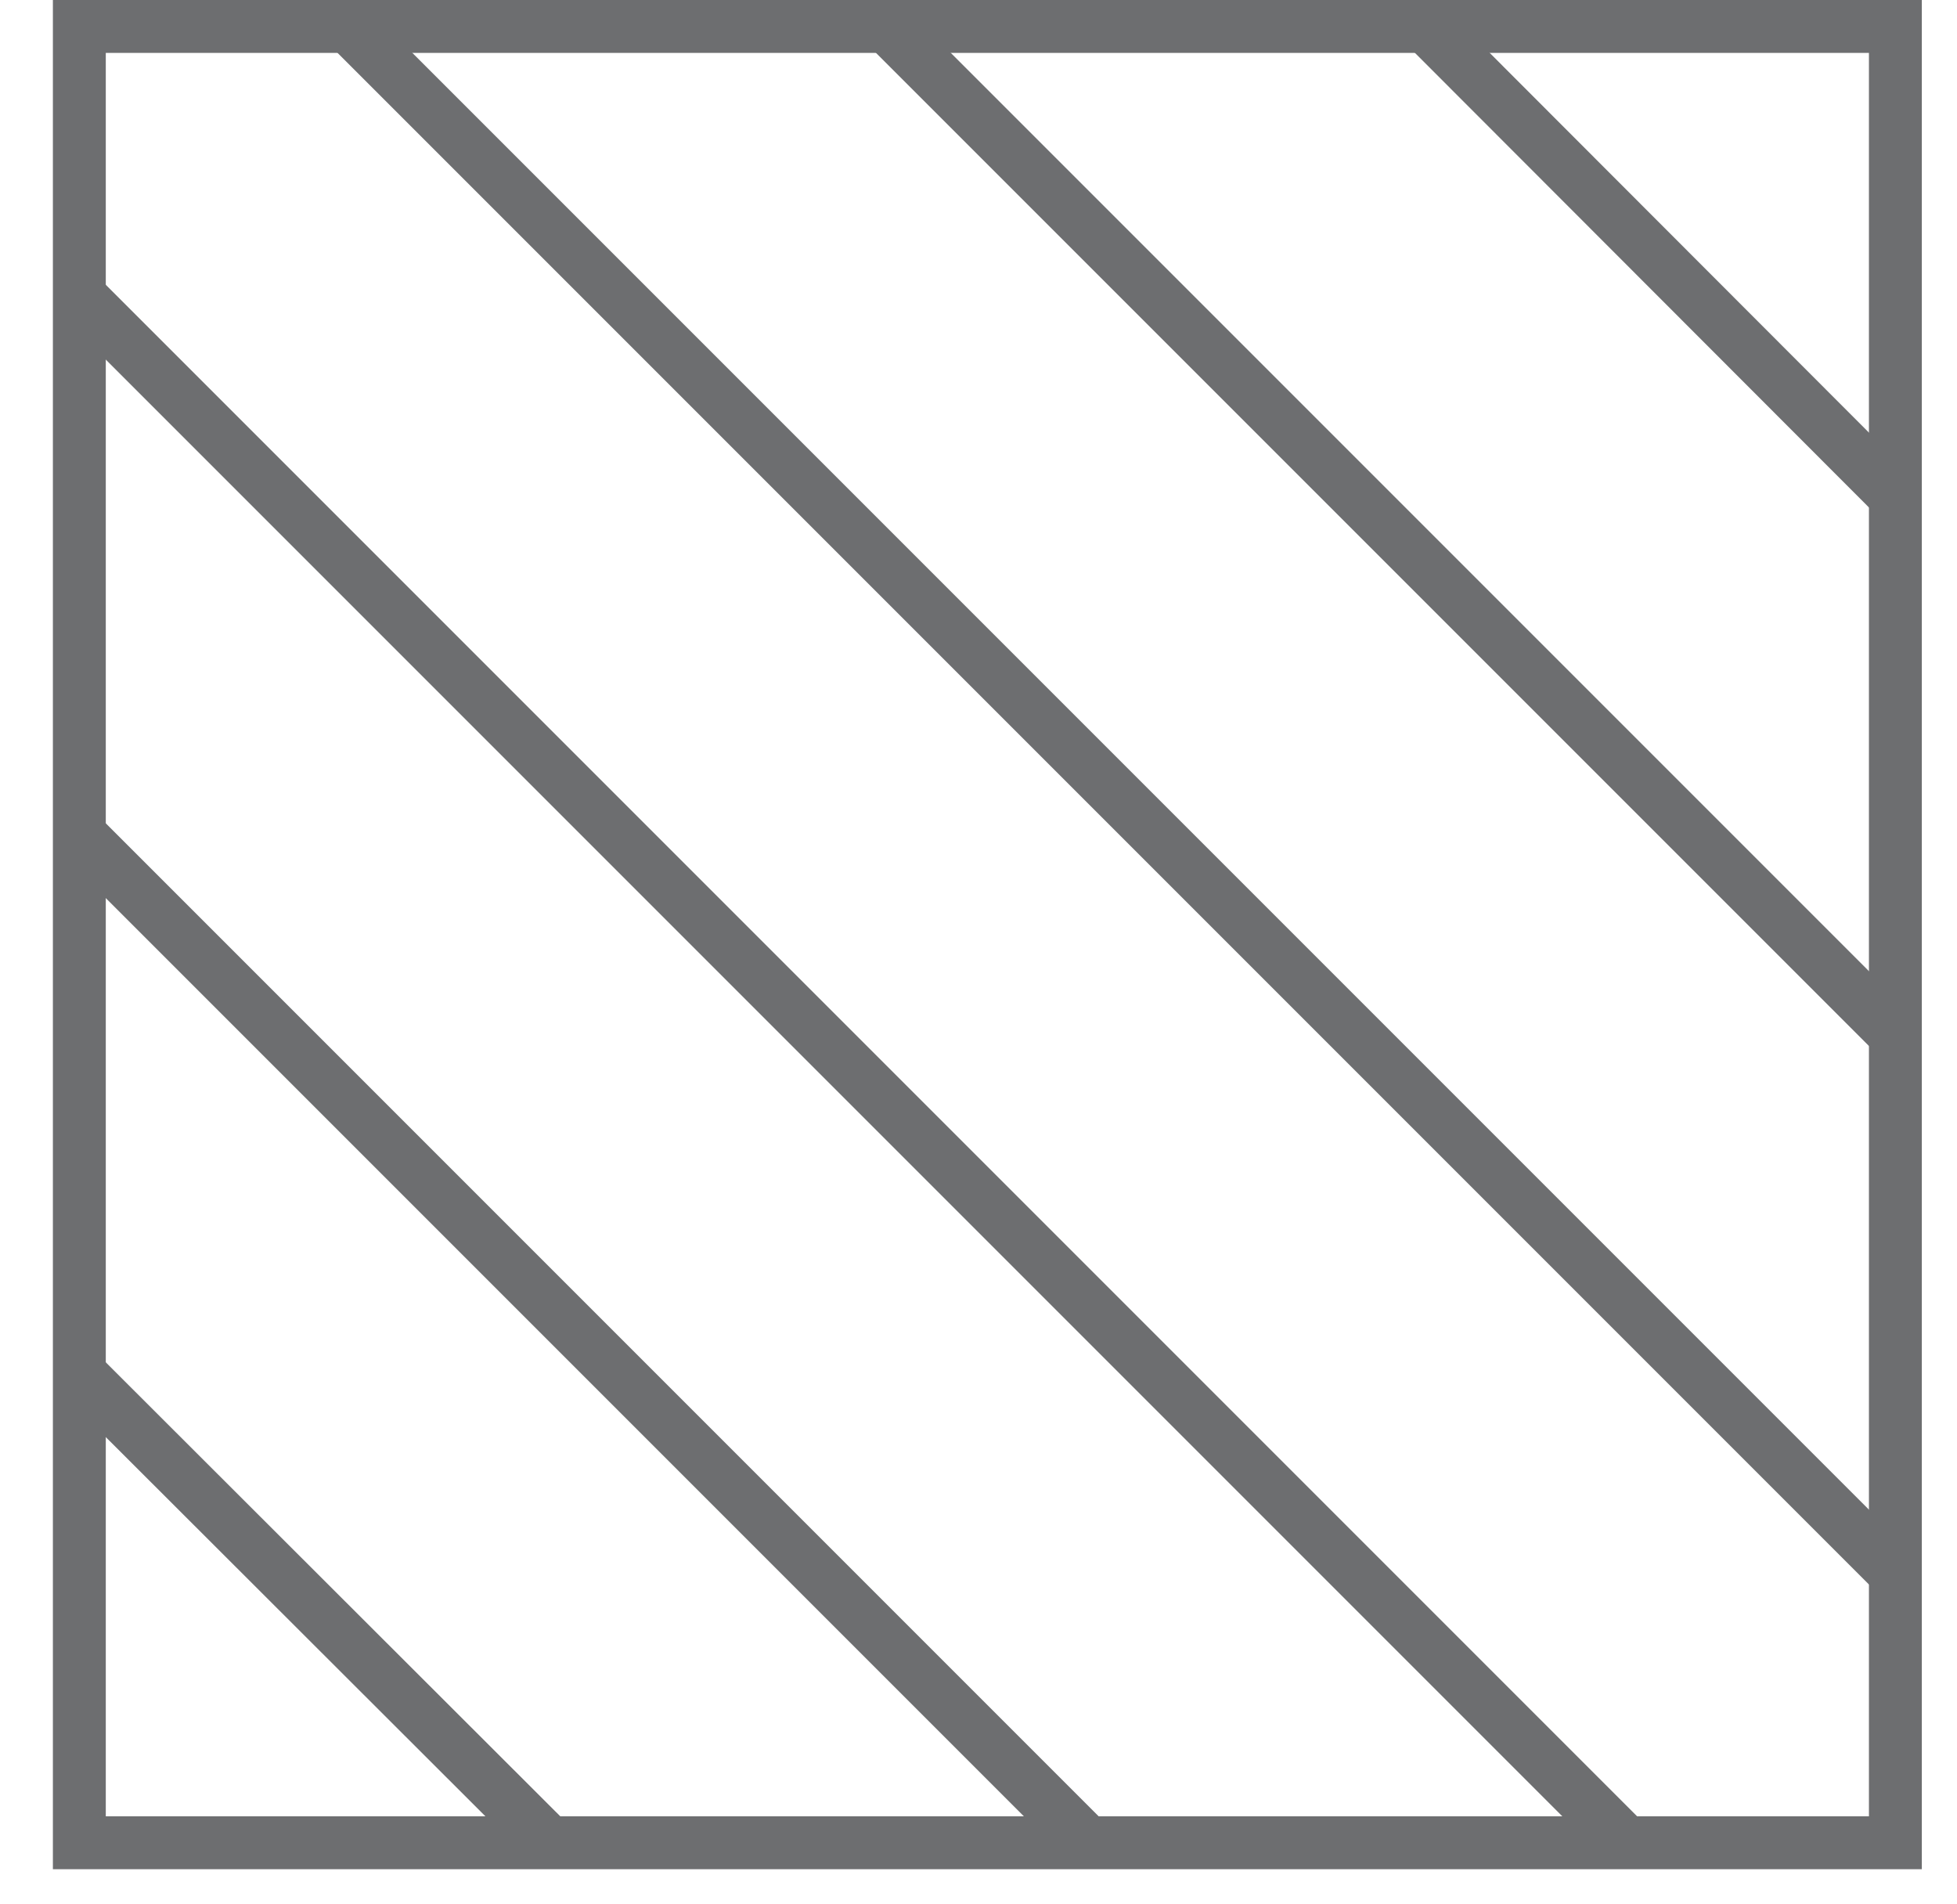 <?xml version="1.0" encoding="UTF-8"?>
<svg width="37px" height="36px" viewBox="0 0 37 36" version="1.1" xmlns="http://www.w3.org/2000/svg" xmlns:xlink="http://www.w3.org/1999/xlink">
    <!-- Generator: sketchtool 56.2 (101010) - https://sketch.com -->
    <title>3F7D60E3-B34A-4FC8-B390-D08A3C996599</title>
    <desc>Created with sketchtool.</desc>
    <g id="Desktop" stroke="none" stroke-width="1" fill="none" fill-rule="evenodd">
        <g id="Assets-to-download" transform="translate(-934, -528)" stroke="#6D6E70">
            <g id="icon-pavirsius" transform="translate(935, 528)">
                <polygon id="Stroke-1" points="0.5 34.836 34.835 34.836 34.835 0.5 0.5 0.5"></polygon>
                <path d="M9.39,34.84 L0.499,25.96" id="Stroke-3"></path>
                <path d="M19.569,34.84 L0.499,15.77" id="Stroke-4"></path>
                <path d="M34.839,9.39 L25.959,0.5" id="Stroke-5"></path>
                <path d="M29.749,34.84 L0.499,5.59" id="Stroke-6"></path>
                <path d="M34.839,19.57 L15.77,0.501" id="Stroke-7"></path>
                <path d="M34.839,29.75 L5.589,0.5" id="Stroke-8"></path>
            </g>
        </g>
    </g>
</svg>